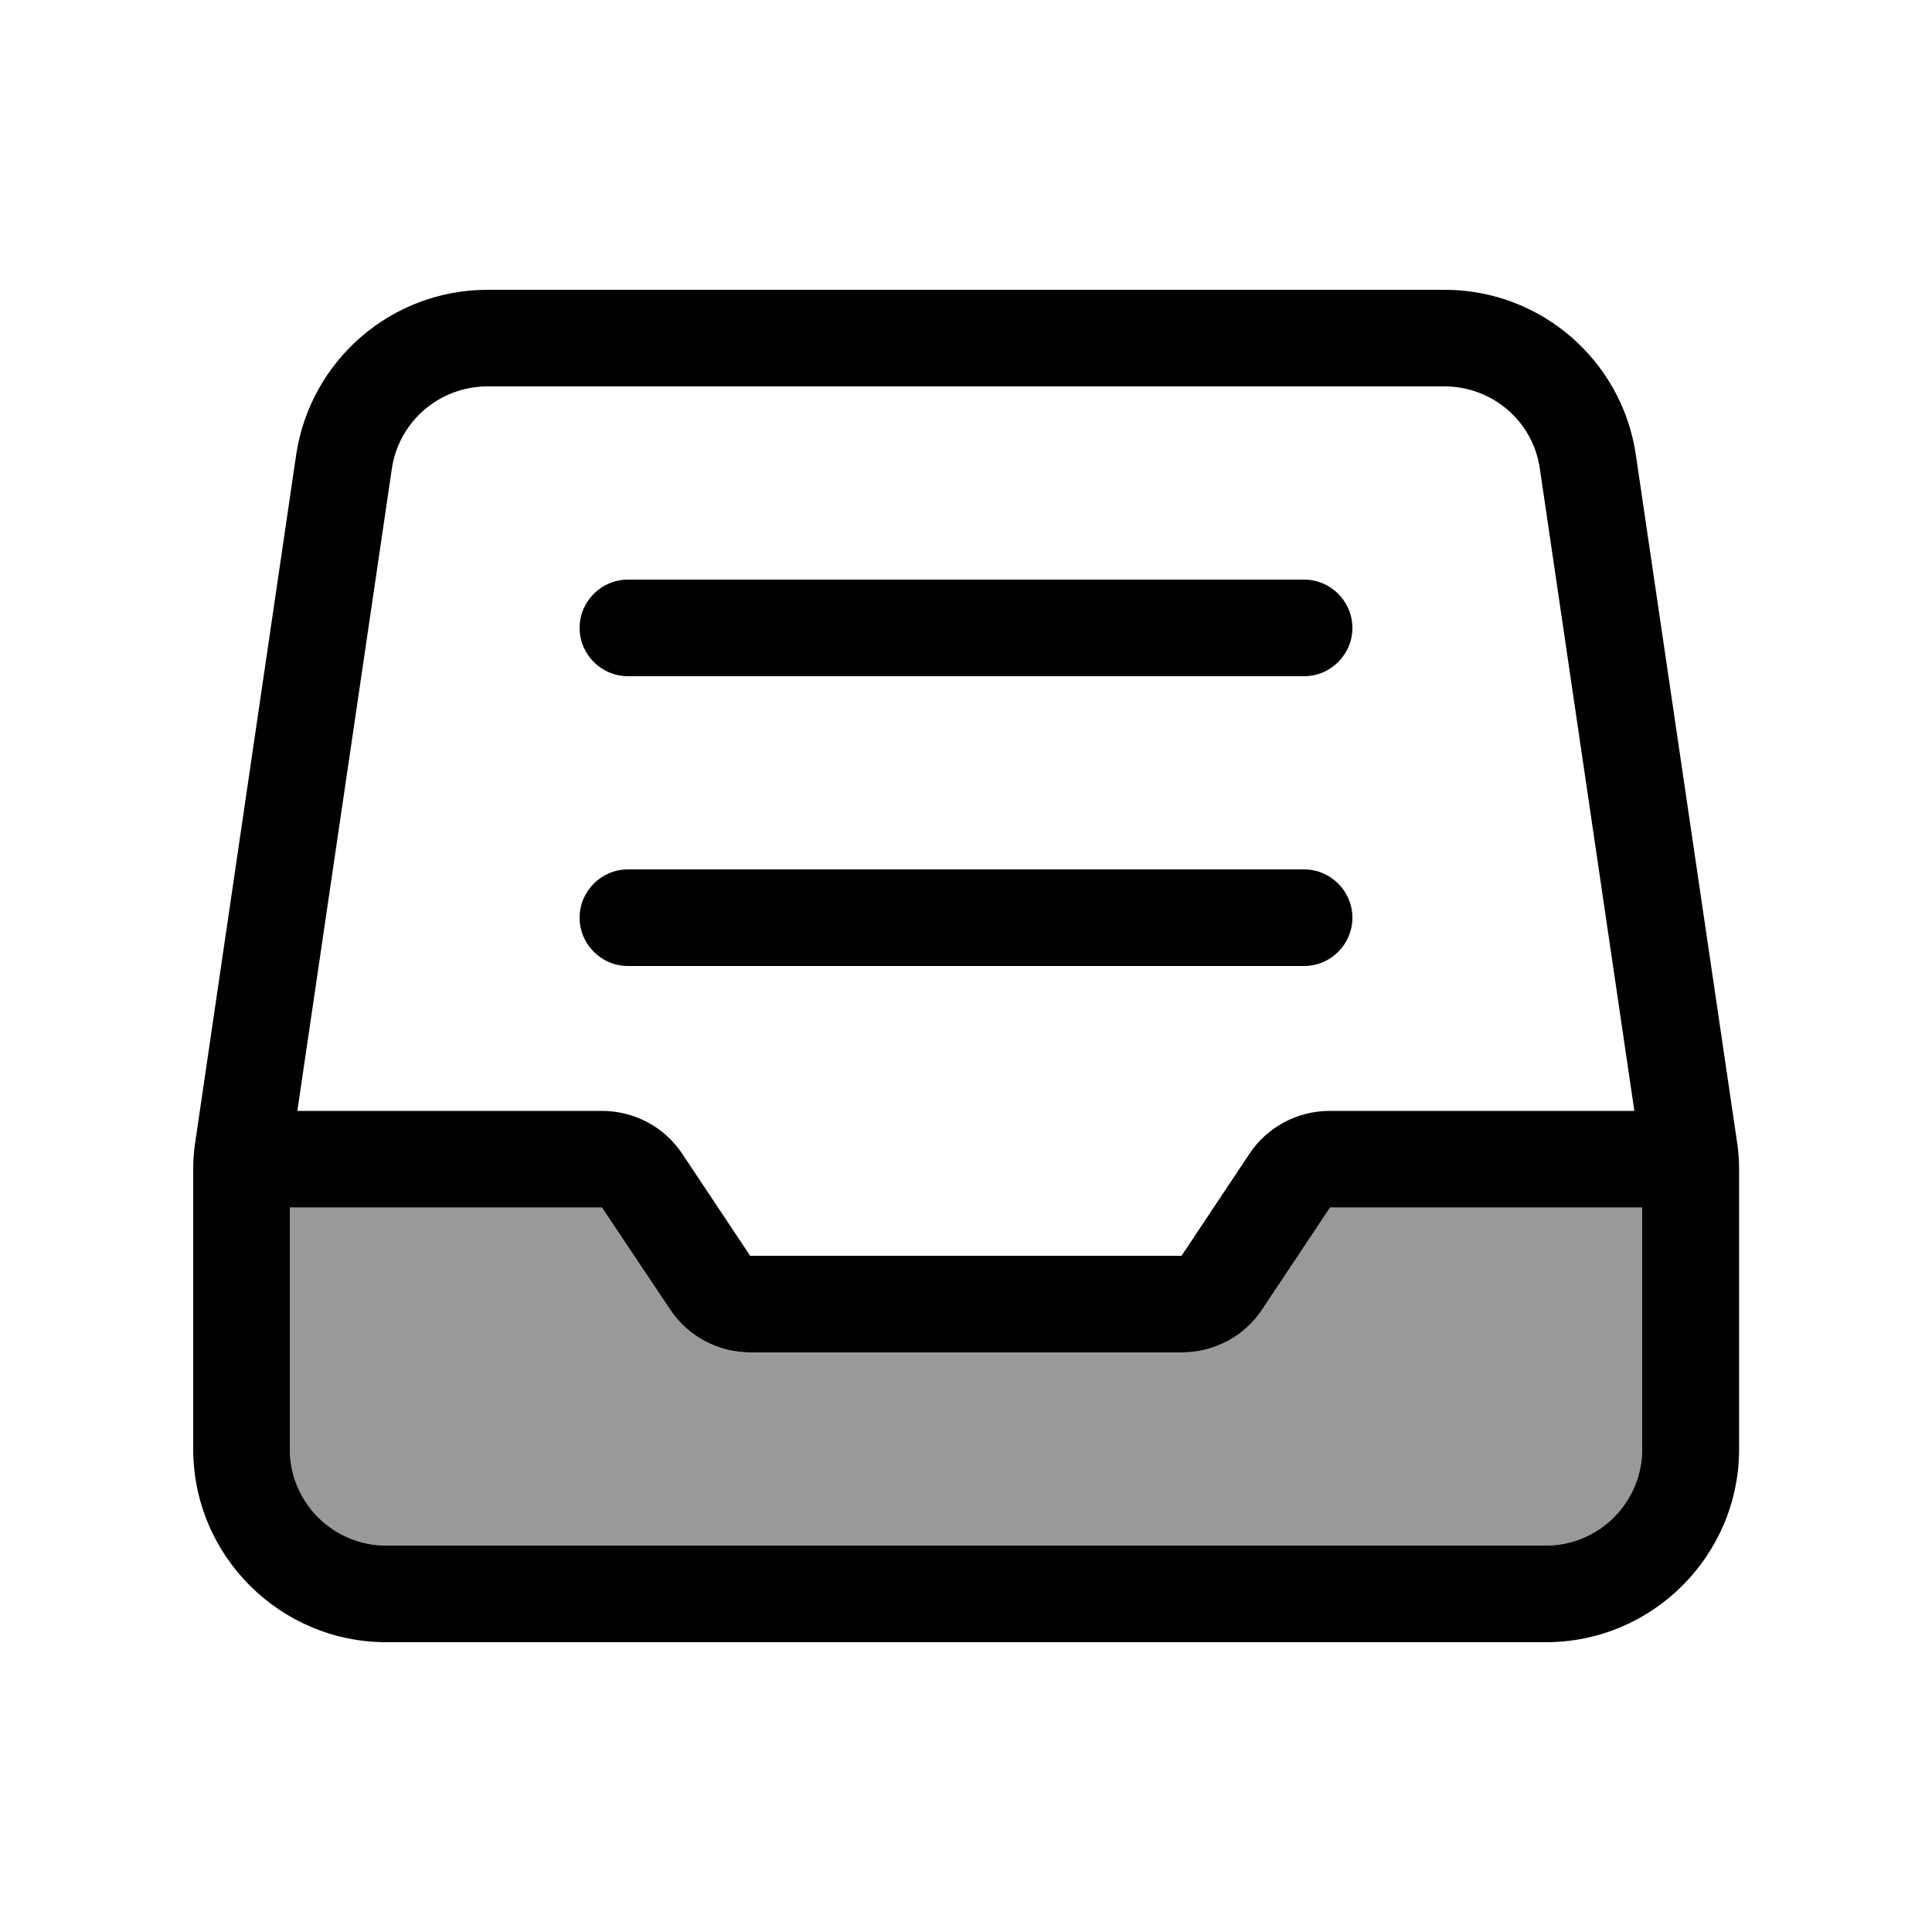 <svg xmlns="http://www.w3.org/2000/svg" viewBox="0 0 640 640"><!--! Font Awesome Pro 7.1.0 by @fontawesome - https://fontawesome.com License - https://fontawesome.com/license (Commercial License) Copyright 2025 Fonticons, Inc. --><path opacity=".4" fill="currentColor" d="M96 400L96 480C96 497.7 110.3 512 128 512L512 512C529.7 512 544 497.7 544 480L544 400L440.6 400L418.1 433.8C412.2 442.7 402.2 448 391.5 448L248.6 448C237.9 448 227.9 442.7 222 433.8L199.4 400L96 400z"/><path fill="currentColor" d="M161.5 128C145.6 128 132.1 139.6 129.8 155.3L98.5 368L199.4 368C210.1 368 220.1 373.3 226 382.2L248.5 416L391.4 416L413.9 382.2C419.8 373.3 429.8 368 440.5 368L541.4 368L510.1 155.3C507.9 139.6 494.4 128 478.5 128L161.5 128zM96 480C96 497.7 110.3 512 128 512L512 512C529.7 512 544 497.7 544 480L544 400L440.6 400L418.1 433.8C412.2 442.7 402.2 448 391.5 448L248.6 448C237.9 448 227.9 442.7 222 433.8L199.4 400L96 400L96 480zM98.1 150.7C102.8 119.3 129.7 96 161.5 96L478.6 96C510.3 96 537.3 119.3 541.9 150.7L575.4 378.2C575.9 381.3 576.1 384.4 576.1 387.5L576.1 480C576.1 515.3 547.4 544 512.1 544L128 544C92.7 544 64 515.3 64 480L64 387.5C64 384.4 64.2 381.3 64.7 378.2L98.1 150.7zM208 192L432 192C440.8 192 448 199.2 448 208C448 216.8 440.8 224 432 224L208 224C199.2 224 192 216.8 192 208C192 199.2 199.2 192 208 192zM208 288L432 288C440.8 288 448 295.2 448 304C448 312.8 440.8 320 432 320L208 320C199.2 320 192 312.8 192 304C192 295.2 199.2 288 208 288z"/></svg>
